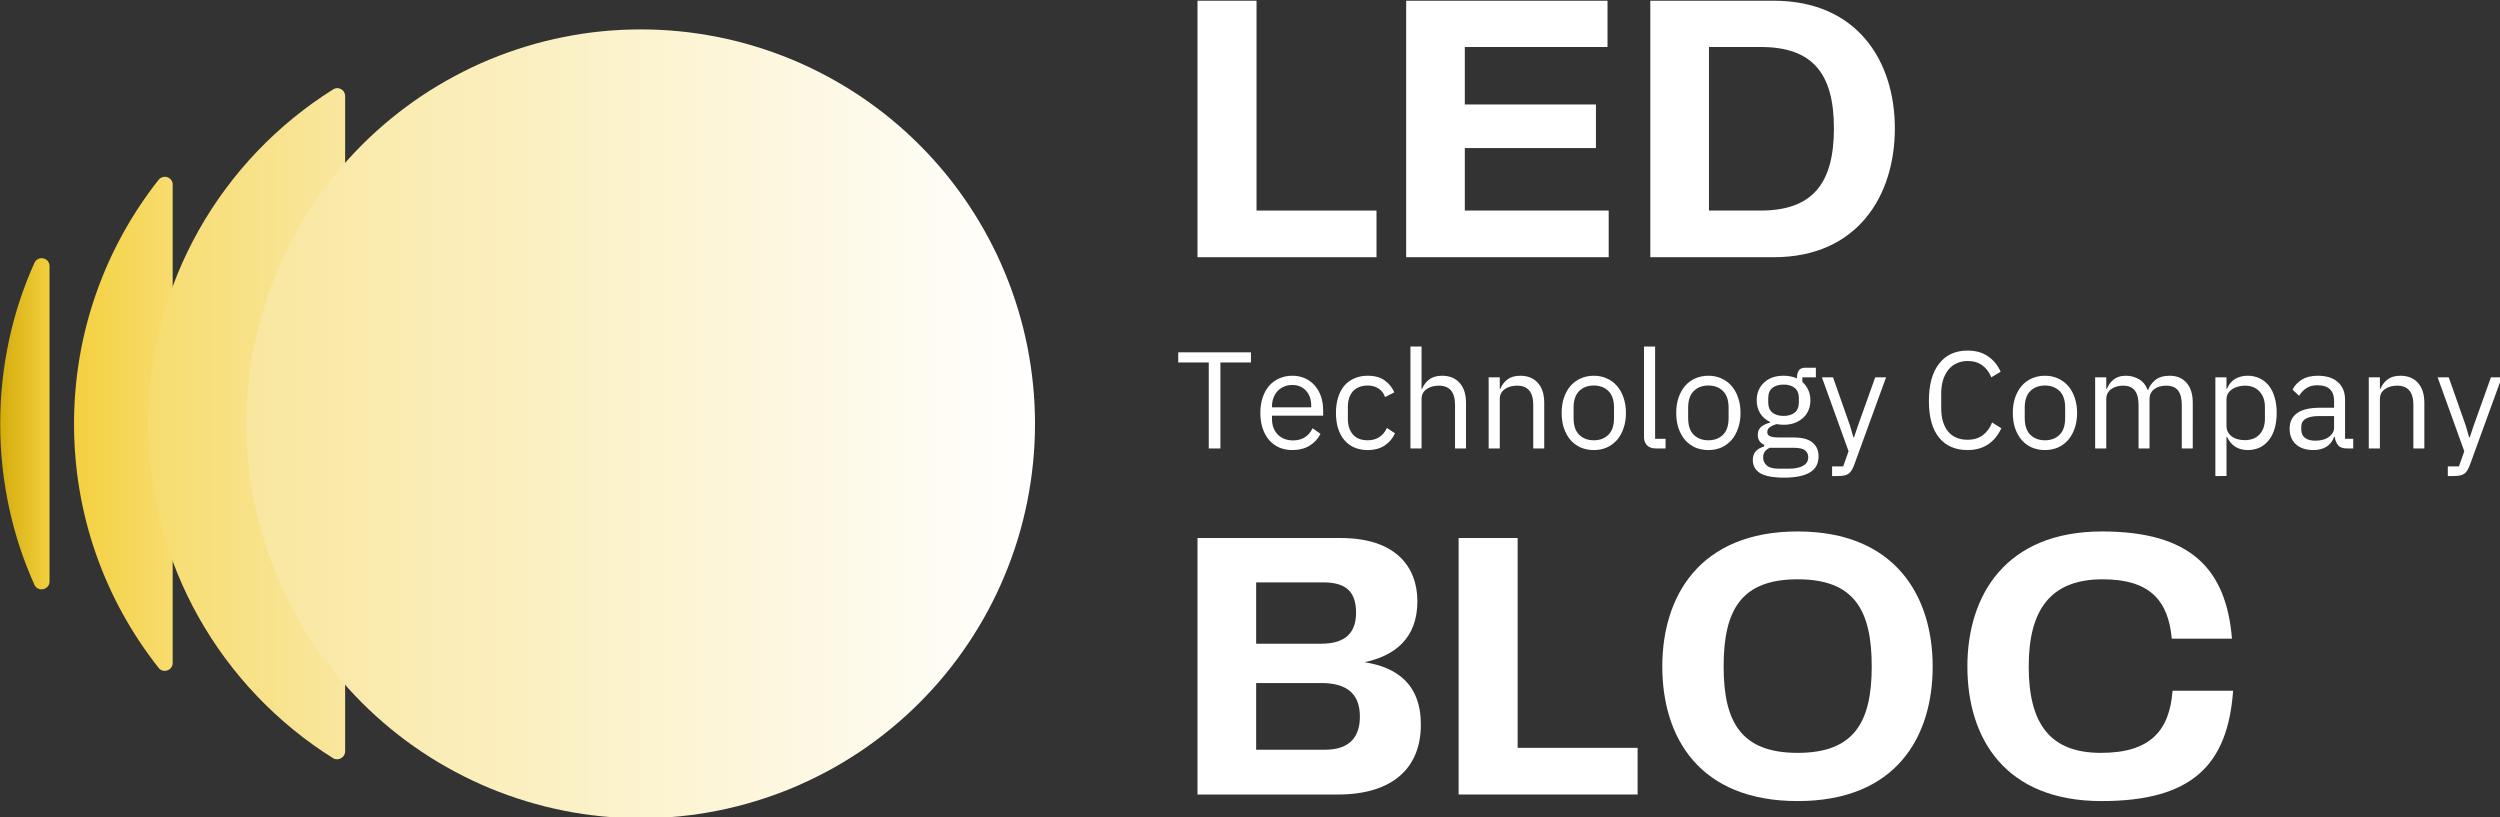 <?xml version="1.0" encoding="UTF-8" standalone="no"?>
<svg
   xmlns:dc="http://purl.org/dc/elements/1.1/"
   xmlns:cc="http://creativecommons.org/ns#"
   xmlns:rdf="http://www.w3.org/1999/02/22-rdf-syntax-ns#"
   xmlns:svg="http://www.w3.org/2000/svg"
   xmlns="http://www.w3.org/2000/svg"
   xmlns:xlink="http://www.w3.org/1999/xlink"
   xmlns:sodipodi="http://sodipodi.sourceforge.net/DTD/sodipodi-0.dtd"
   xmlns:inkscape="http://www.inkscape.org/namespaces/inkscape"
   sodipodi:docname="LB.svg"
   inkscape:version="1.0 (4035a4fb49, 2020-05-01)"
   id="svg8"
   version="1.1"
   viewBox="0 0 102.979 33.654"
   height="33.654mm"
   width="102.979mm">
  <rect x="0" y="0" width="102.979" height="33.654" fill="#333333" stroke="none"/>
  <defs
     id="defs2">
    <g
       id="g73">
      <symbol
         overflow="visible"
         id="glyph1-0">
        <path
           style="stroke:none"
           d="m 0.516,0 v -12.547 h 6.562 V 0 Z m 0.969,-0.969 h 4.625 v -10.609 h -4.625 z m 0,0"
           id="path10" />
      </symbol>
      <symbol
         overflow="visible"
         id="glyph1-1">
        <path
           style="stroke:none"
           d="M 5.281,-10.031 V 0 H 3.922 v -10.031 h -3.562 v -1.188 H 8.844 v 1.188 z m 0,0"
           id="path13" />
      </symbol>
      <symbol
         overflow="visible"
         id="glyph1-2">
        <path
           style="stroke:none"
           d="m 4.484,0.188 c -0.562,0 -1.074,-0.102 -1.531,-0.297 -0.461,-0.207 -0.855,-0.5 -1.188,-0.875 -0.324,-0.383 -0.574,-0.844 -0.75,-1.375 C 0.836,-2.891 0.75,-3.484 0.75,-4.141 c 0,-0.656 0.086,-1.25 0.266,-1.781 0.176,-0.539 0.426,-1 0.75,-1.375 0.332,-0.383 0.727,-0.676 1.188,-0.875 0.457,-0.207 0.969,-0.312 1.531,-0.312 0.562,0 1.062,0.105 1.5,0.312 0.438,0.199 0.812,0.48 1.125,0.844 0.312,0.355 0.551,0.777 0.719,1.266 0.164,0.492 0.25,1.031 0.25,1.625 v 0.609 H 2.109 V -3.438 c 0,0.355 0.051,0.684 0.156,0.984 C 2.379,-2.148 2.539,-1.883 2.75,-1.656 2.969,-1.426 3.227,-1.25 3.531,-1.125 3.832,-1 4.176,-0.938 4.562,-0.938 c 0.531,0 0.988,-0.117 1.375,-0.359 0.395,-0.25 0.695,-0.602 0.906,-1.062 l 0.922,0.656 C 7.492,-1.141 7.07,-0.68 6.5,-0.328 5.938,0.016 5.266,0.188 4.484,0.188 Z m 0,-7.594 c -0.355,0 -0.68,0.062 -0.969,0.188 -0.281,0.117 -0.531,0.289 -0.75,0.516 -0.211,0.23 -0.371,0.496 -0.484,0.797 -0.117,0.305 -0.172,0.637 -0.172,1 v 0.109 H 6.688 V -4.969 c 0,-0.738 -0.203,-1.328 -0.609,-1.766 C 5.68,-7.18 5.148,-7.406 4.484,-7.406 Z m 0,0"
           id="path16" />
      </symbol>
      <symbol
         overflow="visible"
         id="glyph1-3">
        <path
           style="stroke:none"
           d="m 4.453,0.188 c -0.586,0 -1.105,-0.102 -1.562,-0.297 -0.461,-0.207 -0.852,-0.5 -1.172,-0.875 C 1.406,-1.359 1.164,-1.812 1,-2.344 0.832,-2.883 0.75,-3.484 0.75,-4.141 0.75,-4.805 0.832,-5.406 1,-5.938 c 0.164,-0.539 0.406,-1 0.719,-1.375 0.32,-0.375 0.711,-0.66 1.172,-0.859 0.457,-0.207 0.977,-0.312 1.562,-0.312 0.82,0 1.484,0.184 1.984,0.547 0.5,0.355 0.875,0.82 1.125,1.391 L 6.484,-6 c -0.156,-0.426 -0.406,-0.754 -0.75,-0.984 -0.344,-0.238 -0.773,-0.359 -1.281,-0.359 -0.387,0 -0.727,0.062 -1.016,0.188 -0.293,0.117 -0.539,0.289 -0.734,0.516 -0.188,0.219 -0.328,0.48 -0.422,0.781 -0.094,0.305 -0.141,0.637 -0.141,1 V -3.438 c 0,0.73 0.191,1.328 0.578,1.797 0.395,0.461 0.973,0.688 1.734,0.688 1.039,0 1.789,-0.477 2.25,-1.438 l 0.938,0.625 C 7.367,-1.172 6.969,-0.695 6.438,-0.344 5.906,0.008 5.242,0.188 4.453,0.188 Z m 0,0"
           id="path19" />
      </symbol>
      <symbol
         overflow="visible"
         id="glyph1-4">
        <path
           style="stroke:none"
           d="M 1.359,-11.891 H 2.656 v 4.938 h 0.062 c 0.195,-0.469 0.477,-0.836 0.844,-1.109 0.375,-0.281 0.875,-0.422 1.5,-0.422 0.852,0 1.531,0.277 2.031,0.828 0.5,0.555 0.75,1.328 0.75,2.328 V 0 H 6.562 v -5.094 c 0,-1.488 -0.633,-2.234 -1.891,-2.234 -0.25,0 -0.5,0.031 -0.75,0.094 -0.242,0.062 -0.461,0.164 -0.656,0.297 -0.188,0.125 -0.34,0.289 -0.453,0.484 C 2.707,-6.254 2.656,-6.02 2.656,-5.75 V 0 H 1.359 Z m 0,0"
           id="path22" />
      </symbol>
      <symbol
         overflow="visible"
         id="glyph1-5">
        <path
           style="stroke:none"
           d="M 1.359,0 V -8.297 H 2.656 v 1.344 h 0.062 c 0.195,-0.469 0.477,-0.836 0.844,-1.109 0.375,-0.281 0.875,-0.422 1.5,-0.422 0.852,0 1.531,0.277 2.031,0.828 0.5,0.555 0.75,1.328 0.75,2.328 V 0 H 6.562 v -5.094 c 0,-1.488 -0.633,-2.234 -1.891,-2.234 -0.25,0 -0.5,0.031 -0.75,0.094 -0.242,0.062 -0.461,0.164 -0.656,0.297 -0.188,0.125 -0.34,0.289 -0.453,0.484 C 2.707,-6.254 2.656,-6.02 2.656,-5.75 V 0 Z m 0,0"
           id="path25" />
      </symbol>
      <symbol
         overflow="visible"
         id="glyph1-6">
        <path
           style="stroke:none"
           d="m 4.5,0.188 c -0.555,0 -1.062,-0.102 -1.531,-0.297 -0.461,-0.207 -0.855,-0.5 -1.188,-0.875 -0.324,-0.383 -0.578,-0.844 -0.766,-1.375 C 0.836,-2.891 0.75,-3.484 0.75,-4.141 c 0,-0.656 0.086,-1.25 0.266,-1.781 0.188,-0.539 0.441,-1 0.766,-1.375 0.332,-0.383 0.727,-0.676 1.188,-0.875 0.469,-0.207 0.977,-0.312 1.531,-0.312 0.562,0 1.066,0.105 1.516,0.312 0.457,0.199 0.852,0.492 1.188,0.875 0.332,0.375 0.586,0.836 0.766,1.375 0.188,0.531 0.281,1.125 0.281,1.781 0,0.656 -0.094,1.25 -0.281,1.781 -0.18,0.531 -0.434,0.992 -0.766,1.375 -0.336,0.375 -0.73,0.668 -1.188,0.875 C 5.566,0.086 5.062,0.188 4.5,0.188 Z m 0,-1.141 c 0.695,0 1.266,-0.211 1.703,-0.641 0.438,-0.426 0.656,-1.078 0.656,-1.953 V -4.75 c 0,-0.875 -0.219,-1.523 -0.656,-1.953 C 5.766,-7.129 5.195,-7.344 4.5,-7.344 c -0.699,0 -1.266,0.215 -1.703,0.641 C 2.359,-6.273 2.141,-5.625 2.141,-4.75 v 1.203 c 0,0.875 0.219,1.527 0.656,1.953 0.438,0.43 1.004,0.641 1.703,0.641 z m 0,0"
           id="path28" />
      </symbol>
      <symbol
         overflow="visible"
         id="glyph1-7">
        <path
           style="stroke:none"
           d="M 2.734,0 C 2.285,0 1.941,-0.125 1.703,-0.375 1.473,-0.625 1.359,-0.941 1.359,-1.328 v -10.562 H 2.656 V -1.125 H 3.875 V 0 Z m 0,0"
           id="path31" />
      </symbol>
      <symbol
         overflow="visible"
         id="glyph1-8">
        <path
           style="stroke:none"
           d="m 8.359,0.922 c 0,0.852 -0.34,1.477 -1.016,1.875 -0.668,0.406 -1.668,0.609 -3,0.609 C 3.039,3.406 2.102,3.227 1.531,2.875 0.969,2.52 0.688,2.016 0.688,1.359 0.688,0.91 0.805,0.562 1.047,0.312 c 0.238,-0.25 0.562,-0.43 0.969,-0.547 v -0.188 c -0.5,-0.227 -0.75,-0.613 -0.75,-1.156 0,-0.414 0.133,-0.734 0.406,-0.953 C 1.941,-2.75 2.285,-2.91 2.703,-3.016 V -3.094 c -0.492,-0.227 -0.875,-0.562 -1.156,-1 -0.273,-0.445 -0.406,-0.957 -0.406,-1.531 0,-0.414 0.07,-0.801 0.219,-1.156 C 1.516,-7.133 1.727,-7.438 2,-7.688 c 0.27,-0.258 0.594,-0.457 0.969,-0.594 0.383,-0.133 0.816,-0.203 1.297,-0.203 0.582,0 1.109,0.105 1.578,0.312 V -8.312 c 0,-0.32 0.07,-0.586 0.219,-0.797 0.145,-0.207 0.391,-0.312 0.734,-0.312 h 1.25 v 1.125 H 6.469 v 0.531 c 0.289,0.262 0.52,0.574 0.688,0.938 0.164,0.355 0.25,0.758 0.25,1.203 0,0.418 -0.074,0.805 -0.219,1.156 -0.148,0.355 -0.359,0.656 -0.641,0.906 -0.273,0.25 -0.602,0.449 -0.984,0.594 -0.387,0.137 -0.812,0.203 -1.281,0.203 -0.273,0 -0.543,-0.023 -0.812,-0.078 -0.273,0.074 -0.523,0.184 -0.75,0.328 C 2.488,-2.367 2.375,-2.164 2.375,-1.906 c 0,0.242 0.117,0.406 0.359,0.5 0.238,0.086 0.547,0.125 0.922,0.125 h 1.766 c 1.031,0 1.773,0.199 2.234,0.594 0.469,0.387 0.703,0.922 0.703,1.609 z M 7.156,1.016 c 0,-0.336 -0.125,-0.602 -0.375,-0.797 C 6.531,0.02 6.082,-0.078 5.438,-0.078 H 2.672 c -0.523,0.227 -0.781,0.602 -0.781,1.125 0,0.363 0.133,0.672 0.406,0.922 0.281,0.258 0.75,0.391 1.406,0.391 h 1.188 c 0.719,0 1.273,-0.117 1.672,-0.344 0.395,-0.219 0.594,-0.555 0.594,-1 z m -2.875,-4.812 c 0.539,0 0.973,-0.129 1.297,-0.391 C 5.898,-4.445 6.062,-4.852 6.062,-5.406 V -5.859 C 6.062,-6.398 5.898,-6.801 5.578,-7.062 5.254,-7.32 4.82,-7.453 4.281,-7.453 c -0.555,0 -0.992,0.133 -1.312,0.391 -0.324,0.262 -0.484,0.664 -0.484,1.203 v 0.453 c 0,0.555 0.16,0.961 0.484,1.219 0.32,0.262 0.758,0.391 1.312,0.391 z m 0,0"
           id="path34" />
      </symbol>
      <symbol
         overflow="visible"
         id="glyph1-9">
        <path
           style="stroke:none"
           d="M 6.484,-8.297 H 7.75 L 4.031,1.922 c -0.094,0.25 -0.195,0.457 -0.297,0.625 C 3.641,2.711 3.523,2.844 3.391,2.938 3.254,3.039 3.082,3.113 2.875,3.156 2.664,3.195 2.41,3.219 2.109,3.219 h -0.656 v -1.125 H 2.75 l 0.625,-1.766 -3.109,-8.625 H 1.562 L 3.547,-2.656 3.938,-1.297 H 4.016 L 4.469,-2.656 Z m 0,0"
           id="path37" />
      </symbol>
      <symbol
         overflow="visible"
         id="glyph1-10">
        <path
           style="stroke:none"
           d=""
           id="path40" />
      </symbol>
      <symbol
         overflow="visible"
         id="glyph1-11">
        <path
           style="stroke:none"
           d="m 5.453,0.188 c -1.43,0 -2.539,-0.484 -3.328,-1.453 -0.793,-0.969 -1.188,-2.395 -1.188,-4.281 0,-1.883 0.395,-3.332 1.188,-4.344 0.789,-1.02 1.898,-1.531 3.328,-1.531 0.938,0 1.723,0.219 2.359,0.656 0.645,0.43 1.145,1.031 1.5,1.812 l -1.094,0.656 C 7.988,-8.879 7.645,-9.344 7.188,-9.688 c -0.461,-0.344 -1.039,-0.516 -1.734,-0.516 -0.48,0 -0.914,0.094 -1.297,0.281 C 3.77,-9.742 3.445,-9.488 3.188,-9.156 2.926,-8.82 2.723,-8.422 2.578,-7.953 2.441,-7.484 2.375,-6.961 2.375,-6.391 v 1.688 c 0,1.156 0.266,2.062 0.797,2.719 0.539,0.648 1.301,0.969 2.281,0.969 0.719,0 1.316,-0.18 1.797,-0.547 0.477,-0.375 0.832,-0.863 1.062,-1.469 l 1.078,0.672 c -0.355,0.793 -0.867,1.418 -1.531,1.875 C 7.191,-0.035 6.391,0.188 5.453,0.188 Z m 0,0"
           id="path43" />
      </symbol>
      <symbol
         overflow="visible"
         id="glyph1-12">
        <path
           style="stroke:none"
           d="M 1.359,0 V -8.297 H 2.656 v 1.344 h 0.062 c 0.094,-0.207 0.203,-0.406 0.328,-0.594 0.125,-0.188 0.273,-0.348 0.453,-0.484 0.176,-0.145 0.379,-0.254 0.609,-0.328 0.238,-0.082 0.52,-0.125 0.844,-0.125 0.539,0 1.039,0.133 1.5,0.391 0.469,0.262 0.816,0.695 1.047,1.297 h 0.031 c 0.145,-0.445 0.422,-0.836 0.828,-1.172 0.414,-0.344 0.977,-0.516 1.688,-0.516 0.844,0 1.504,0.277 1.984,0.828 0.477,0.555 0.719,1.328 0.719,2.328 V 0 h -1.281 v -5.094 c 0,-0.738 -0.148,-1.297 -0.438,-1.672 -0.293,-0.375 -0.758,-0.562 -1.391,-0.562 -0.25,0 -0.496,0.031 -0.734,0.094 -0.23,0.062 -0.438,0.164 -0.625,0.297 -0.18,0.125 -0.32,0.289 -0.422,0.484 C 7.754,-6.254 7.703,-6.02 7.703,-5.75 V 0 h -1.281 v -5.094 c 0,-0.738 -0.148,-1.297 -0.438,-1.672 -0.293,-0.375 -0.746,-0.562 -1.359,-0.562 -0.25,0 -0.496,0.031 -0.734,0.094 C 3.648,-7.172 3.438,-7.07 3.25,-6.938 3.07,-6.812 2.926,-6.648 2.812,-6.453 2.707,-6.254 2.656,-6.02 2.656,-5.75 V 0 Z m 0,0"
           id="path46" />
      </symbol>
      <symbol
         overflow="visible"
         id="glyph1-13">
        <path
           style="stroke:none"
           d="M 1.359,-8.297 H 2.656 v 1.344 h 0.062 c 0.207,-0.52 0.52,-0.906 0.938,-1.156 0.414,-0.25 0.91,-0.375 1.484,-0.375 0.52,0 0.988,0.105 1.406,0.312 0.414,0.199 0.77,0.484 1.062,0.859 0.301,0.375 0.523,0.836 0.672,1.375 0.156,0.531 0.234,1.133 0.234,1.797 0,0.656 -0.078,1.258 -0.234,1.797 -0.148,0.531 -0.371,0.984 -0.672,1.359 -0.293,0.375 -0.648,0.668 -1.062,0.875 C 6.129,0.086 5.66,0.188 5.141,0.188 c -1.125,0 -1.934,-0.508 -2.422,-1.531 h -0.062 v 4.562 H 1.359 Z m 3.438,7.328 c 0.727,0 1.301,-0.223 1.719,-0.672 0.414,-0.457 0.625,-1.055 0.625,-1.797 v -1.422 c 0,-0.738 -0.211,-1.332 -0.625,-1.781 -0.418,-0.457 -0.992,-0.688 -1.719,-0.688 -0.293,0 -0.574,0.043 -0.844,0.125 -0.262,0.074 -0.492,0.184 -0.688,0.328 -0.188,0.137 -0.34,0.305 -0.453,0.5 -0.105,0.199 -0.156,0.414 -0.156,0.641 v 3.078 c 0,0.273 0.051,0.512 0.156,0.719 0.113,0.211 0.266,0.387 0.453,0.531 0.195,0.148 0.426,0.258 0.688,0.328 0.27,0.074 0.551,0.109 0.844,0.109 z m 0,0"
           id="path49" />
      </symbol>
      <symbol
         overflow="visible"
         id="glyph1-14">
        <path
           style="stroke:none"
           d="M 7.391,0 C 6.91,0 6.566,-0.125 6.359,-0.375 6.148,-0.633 6.02,-0.957 5.969,-1.344 H 5.891 c -0.188,0.512 -0.492,0.898 -0.906,1.156 -0.418,0.25 -0.918,0.375 -1.5,0.375 -0.875,0 -1.559,-0.223 -2.047,-0.672 C 0.945,-0.93 0.703,-1.539 0.703,-2.312 c 0,-0.781 0.285,-1.379 0.859,-1.797 C 2.133,-4.535 3.031,-4.75 4.25,-4.75 h 1.641 v -0.812 c 0,-0.594 -0.164,-1.039 -0.484,-1.344 C 5.082,-7.219 4.586,-7.375 3.922,-7.375 3.422,-7.375 3,-7.258 2.656,-7.031 2.32,-6.812 2.039,-6.516 1.812,-6.141 l -0.766,-0.719 c 0.219,-0.457 0.57,-0.844 1.062,-1.156 0.5,-0.312 1.125,-0.469 1.875,-0.469 1.008,0 1.789,0.246 2.344,0.734 0.562,0.492 0.844,1.18 0.844,2.062 V -1.125 H 8.125 V 0 Z m -3.688,-0.906 c 0.32,0 0.613,-0.035 0.875,-0.109 0.27,-0.07 0.5,-0.176 0.688,-0.312 C 5.461,-1.473 5.613,-1.633 5.719,-1.812 5.832,-2 5.891,-2.195 5.891,-2.406 v -1.375 H 4.188 c -0.742,0 -1.281,0.109 -1.625,0.328 -0.336,0.211 -0.5,0.516 -0.5,0.922 v 0.344 c 0,0.406 0.145,0.727 0.438,0.953 0.289,0.219 0.691,0.328 1.203,0.328 z m 0,0"
           id="path52" />
      </symbol>
      <symbol
         overflow="visible"
         id="glyph0-0">
        <path
           style="stroke:none"
           d="M 9.496,-5.445 V -29.93 H 2.609 V 0 h 20.887 v -5.445 z m 0,0"
           id="path55" />
      </symbol>
      <symbol
         overflow="visible"
         id="glyph0-1">
        <path
           style="stroke:none"
           d="m 9.453,-5.445 v -7.293 h 15.301 v -5.086 H 9.453 v -6.707 h 16.652 v -5.398 H 2.609 V 0 h 23.633 v -5.445 z m 0,0"
           id="path58" />
      </symbol>
      <symbol
         overflow="visible"
         id="glyph0-2">
        <path
           style="stroke:none"
           d="M 17.012,-29.93 H 2.609 V 0 h 14.402 c 9.723,0 14.133,-7.113 14.133,-15.031 0,-7.879 -4.41,-14.898 -14.133,-14.898 z M 15.484,-5.445 H 9.453 V -24.531 h 6.031 c 6.074,0 8.551,3.105 8.551,9.5 0,6.344 -2.43,9.586 -8.551,9.586 z m 0,0"
           id="path61" />
      </symbol>
      <symbol
         overflow="visible"
         id="glyph0-3">
        <path
           style="stroke:none"
           d="m 22.098,-15.438 c 3.422,-0.723 6.168,-2.699 6.168,-7.113 0,-4.051 -2.566,-7.379 -8.957,-7.379 H 2.609 V 0 h 16.383 c 6.395,0 9.68,-3.105 9.68,-8.148 0,-4.77 -2.836,-6.703 -6.574,-7.289 z m -4.812,-9.316 c 2.832,0 3.824,1.258 3.824,3.555 0,2.16 -1.082,3.602 -4.051,3.602 H 9.453 v -7.156 z m 0.18,19.531 H 9.453 v -7.785 h 7.605 c 3.285,0 4.5,1.531 4.5,3.914 0,2.207 -1.035,3.871 -4.094,3.871 z m 0,0"
           id="path64" />
      </symbol>
      <symbol
         overflow="visible"
         id="glyph0-4">
        <path
           style="stroke:none"
           d="m 17.824,0.766 c 11.477,0 15.754,-7.473 15.754,-15.707 0,-8.102 -4.277,-15.754 -15.754,-15.754 -11.477,0 -15.797,7.605 -15.797,15.754 0,8.281 4.32,15.707 15.797,15.707 z M 9.184,-14.941 c 0,-6.617 2.07,-10.172 8.641,-10.172 6.57,0 8.641,3.555 8.641,10.172 0,6.523 -2.07,10.082 -8.641,10.082 -6.57,0 -8.641,-3.559 -8.641,-10.082 z m 0,0"
           id="path67" />
      </symbol>
      <symbol
         overflow="visible"
         id="glyph0-5">
        <path
           style="stroke:none"
           d="m 17.688,0.766 c 10.578,0 14.719,-4.23 15.348,-12.875 H 25.969 c -0.359,4.684 -2.609,7.25 -8.371,7.25 -5.984,0 -8.414,-3.469 -8.414,-10.082 0,-6.707 2.609,-10.172 8.641,-10.172 5.535,0 7.652,2.52 8.055,6.93 h 7.023 C 32.227,-26.375 28.039,-30.695 17.734,-30.695 c -11.254,0 -15.707,7.469 -15.707,15.754 0,8.414 4.41,15.707 15.66,15.707 z m 0,0"
           id="path70" />
      </symbol>
    </g>
    <clipPath
       id="clip1">
      <path
         d="M 37.5,164 H 44 v 40 h -6.5 z m 0,0"
         id="path75" />
    </clipPath>
    <clipPath
       id="clip2">
      <path
         d="m 43.254,165.418 c 0,-1.008 -1.367,-1.289 -1.77,-0.363 C 38.91,170.773 37.5,177.133 37.5,183.82 c 0,6.684 1.41,13.043 3.984,18.762 0.402,0.926 1.77,0.605 1.77,-0.363 z m 0,0"
         id="path78" />
    </clipPath>
    <linearGradient
       id="linear0"
       gradientUnits="userSpaceOnUse"
       x1="-3.8819899e-06"
       y1="114.286"
       x2="14.3"
       y2="114.286"
       gradientTransform="matrix(0.403,0,0,0.403,37.5,137.795)">
      <stop
         offset="0"
         style="stop-color:rgb(83.099%,67.499%,5.099%);stop-opacity:1;"
         id="stop81" />
      <stop
         offset="0.016"
         style="stop-color:rgb(83.197%,67.609%,5.252%);stop-opacity:1;"
         id="stop83" />
      <stop
         offset="0.031"
         style="stop-color:rgb(83.394%,67.83%,5.559%);stop-opacity:1;"
         id="stop85" />
      <stop
         offset="0.047"
         style="stop-color:rgb(83.592%,68.051%,5.865%);stop-opacity:1;"
         id="stop87" />
      <stop
         offset="0.062"
         style="stop-color:rgb(83.789%,68.271%,6.172%);stop-opacity:1;"
         id="stop89" />
      <stop
         offset="0.078"
         style="stop-color:rgb(83.986%,68.492%,6.479%);stop-opacity:1;"
         id="stop91" />
      <stop
         offset="0.094"
         style="stop-color:rgb(84.184%,68.713%,6.786%);stop-opacity:1;"
         id="stop93" />
      <stop
         offset="0.109"
         style="stop-color:rgb(84.381%,68.933%,7.094%);stop-opacity:1;"
         id="stop95" />
      <stop
         offset="0.125"
         style="stop-color:rgb(84.578%,69.154%,7.401%);stop-opacity:1;"
         id="stop97" />
      <stop
         offset="0.141"
         style="stop-color:rgb(84.775%,69.376%,7.707%);stop-opacity:1;"
         id="stop99" />
      <stop
         offset="0.156"
         style="stop-color:rgb(84.973%,69.595%,8.014%);stop-opacity:1;"
         id="stop101" />
      <stop
         offset="0.172"
         style="stop-color:rgb(85.17%,69.817%,8.321%);stop-opacity:1;"
         id="stop103" />
      <stop
         offset="0.188"
         style="stop-color:rgb(85.367%,70.038%,8.627%);stop-opacity:1;"
         id="stop105" />
      <stop
         offset="0.203"
         style="stop-color:rgb(85.565%,70.258%,8.934%);stop-opacity:1;"
         id="stop107" />
      <stop
         offset="0.219"
         style="stop-color:rgb(85.762%,70.479%,9.241%);stop-opacity:1;"
         id="stop109" />
      <stop
         offset="0.234"
         style="stop-color:rgb(85.959%,70.7%,9.547%);stop-opacity:1;"
         id="stop111" />
      <stop
         offset="0.25"
         style="stop-color:rgb(86.156%,70.92%,9.854%);stop-opacity:1;"
         id="stop113" />
      <stop
         offset="0.266"
         style="stop-color:rgb(86.354%,71.141%,10.162%);stop-opacity:1;"
         id="stop115" />
      <stop
         offset="0.281"
         style="stop-color:rgb(86.551%,71.362%,10.469%);stop-opacity:1;"
         id="stop117" />
      <stop
         offset="0.297"
         style="stop-color:rgb(86.748%,71.582%,10.776%);stop-opacity:1;"
         id="stop119" />
      <stop
         offset="0.312"
         style="stop-color:rgb(86.946%,71.803%,11.082%);stop-opacity:1;"
         id="stop121" />
      <stop
         offset="0.328"
         style="stop-color:rgb(87.143%,72.025%,11.389%);stop-opacity:1;"
         id="stop123" />
      <stop
         offset="0.344"
         style="stop-color:rgb(87.34%,72.244%,11.696%);stop-opacity:1;"
         id="stop125" />
      <stop
         offset="0.359"
         style="stop-color:rgb(87.537%,72.466%,12.003%);stop-opacity:1;"
         id="stop127" />
      <stop
         offset="0.375"
         style="stop-color:rgb(87.735%,72.687%,12.309%);stop-opacity:1;"
         id="stop129" />
      <stop
         offset="0.391"
         style="stop-color:rgb(87.932%,72.906%,12.616%);stop-opacity:1;"
         id="stop131" />
      <stop
         offset="0.406"
         style="stop-color:rgb(88.129%,73.128%,12.923%);stop-opacity:1;"
         id="stop133" />
      <stop
         offset="0.422"
         style="stop-color:rgb(88.326%,73.349%,13.231%);stop-opacity:1;"
         id="stop135" />
      <stop
         offset="0.438"
         style="stop-color:rgb(88.524%,73.569%,13.538%);stop-opacity:1;"
         id="stop137" />
      <stop
         offset="0.453"
         style="stop-color:rgb(88.721%,73.79%,13.844%);stop-opacity:1;"
         id="stop139" />
      <stop
         offset="0.469"
         style="stop-color:rgb(88.918%,74.011%,14.151%);stop-opacity:1;"
         id="stop141" />
      <stop
         offset="0.484"
         style="stop-color:rgb(89.116%,74.231%,14.458%);stop-opacity:1;"
         id="stop143" />
      <stop
         offset="0.5"
         style="stop-color:rgb(89.313%,74.452%,14.764%);stop-opacity:1;"
         id="stop145" />
      <stop
         offset="0.516"
         style="stop-color:rgb(89.51%,74.673%,15.071%);stop-opacity:1;"
         id="stop147" />
      <stop
         offset="0.531"
         style="stop-color:rgb(89.706%,74.893%,15.378%);stop-opacity:1;"
         id="stop149" />
      <stop
         offset="0.547"
         style="stop-color:rgb(89.905%,75.114%,15.685%);stop-opacity:1;"
         id="stop151" />
      <stop
         offset="0.562"
         style="stop-color:rgb(90.102%,75.336%,15.991%);stop-opacity:1;"
         id="stop153" />
      <stop
         offset="0.578"
         style="stop-color:rgb(90.298%,75.555%,16.299%);stop-opacity:1;"
         id="stop155" />
      <stop
         offset="0.594"
         style="stop-color:rgb(90.497%,75.777%,16.606%);stop-opacity:1;"
         id="stop157" />
      <stop
         offset="0.609"
         style="stop-color:rgb(90.694%,75.998%,16.913%);stop-opacity:1;"
         id="stop159" />
      <stop
         offset="0.625"
         style="stop-color:rgb(90.891%,76.218%,17.22%);stop-opacity:1;"
         id="stop161" />
      <stop
         offset="0.641"
         style="stop-color:rgb(91.087%,76.439%,17.526%);stop-opacity:1;"
         id="stop163" />
      <stop
         offset="0.656"
         style="stop-color:rgb(91.286%,76.66%,17.833%);stop-opacity:1;"
         id="stop165" />
      <stop
         offset="0.672"
         style="stop-color:rgb(91.483%,76.88%,18.14%);stop-opacity:1;"
         id="stop167" />
      <stop
         offset="0.688"
         style="stop-color:rgb(91.679%,77.101%,18.446%);stop-opacity:1;"
         id="stop169" />
      <stop
         offset="0.703"
         style="stop-color:rgb(91.878%,77.322%,18.753%);stop-opacity:1;"
         id="stop171" />
      <stop
         offset="0.719"
         style="stop-color:rgb(92.075%,77.542%,19.061%);stop-opacity:1;"
         id="stop173" />
      <stop
         offset="0.734"
         style="stop-color:rgb(92.271%,77.763%,19.368%);stop-opacity:1;"
         id="stop175" />
      <stop
         offset="0.75"
         style="stop-color:rgb(92.468%,77.985%,19.675%);stop-opacity:1;"
         id="stop177" />
      <stop
         offset="0.766"
         style="stop-color:rgb(92.667%,78.204%,19.981%);stop-opacity:1;"
         id="stop179" />
      <stop
         offset="0.781"
         style="stop-color:rgb(92.863%,78.426%,20.288%);stop-opacity:1;"
         id="stop181" />
      <stop
         offset="0.797"
         style="stop-color:rgb(93.06%,78.647%,20.595%);stop-opacity:1;"
         id="stop183" />
      <stop
         offset="0.812"
         style="stop-color:rgb(93.257%,78.867%,20.901%);stop-opacity:1;"
         id="stop185" />
      <stop
         offset="0.828"
         style="stop-color:rgb(93.456%,79.088%,21.208%);stop-opacity:1;"
         id="stop187" />
      <stop
         offset="0.844"
         style="stop-color:rgb(93.652%,79.309%,21.515%);stop-opacity:1;"
         id="stop189" />
      <stop
         offset="0.859"
         style="stop-color:rgb(93.849%,79.529%,21.822%);stop-opacity:1;"
         id="stop191" />
      <stop
         offset="0.875"
         style="stop-color:rgb(94.048%,79.75%,22.13%);stop-opacity:1;"
         id="stop193" />
      <stop
         offset="0.891"
         style="stop-color:rgb(94.244%,79.971%,22.437%);stop-opacity:1;"
         id="stop195" />
      <stop
         offset="0.906"
         style="stop-color:rgb(94.441%,80.191%,22.743%);stop-opacity:1;"
         id="stop197" />
      <stop
         offset="0.922"
         style="stop-color:rgb(94.638%,80.412%,23.05%);stop-opacity:1;"
         id="stop199" />
      <stop
         offset="0.938"
         style="stop-color:rgb(94.836%,80.634%,23.357%);stop-opacity:1;"
         id="stop201" />
      <stop
         offset="0.953"
         style="stop-color:rgb(95.033%,80.855%,23.663%);stop-opacity:1;"
         id="stop203" />
      <stop
         offset="0.969"
         style="stop-color:rgb(95.23%,81.075%,23.97%);stop-opacity:1;"
         id="stop205" />
      <stop
         offset="0.984"
         style="stop-color:rgb(95.428%,81.296%,24.277%);stop-opacity:1;"
         id="stop207" />
      <stop
         offset="1"
         style="stop-color:rgb(95.613%,81.503%,24.565%);stop-opacity:1;"
         id="stop209" />
    </linearGradient>
    <clipPath
       id="clip3">
      <path
         d="m 46,154 h 12 v 59 H 46 Z m 0,0"
         id="path212" />
    </clipPath>
    <clipPath
       id="clip4">
      <path
         d="m 57.625,155.914 c 0,-0.887 -1.086,-1.246 -1.648,-0.562 -6.16,7.812 -9.863,17.715 -9.863,28.469 0,10.75 3.664,20.613 9.863,28.465 0.52,0.688 1.648,0.324 1.648,-0.562 z m 0,0"
         id="path215" />
    </clipPath>
    <linearGradient
       id="linear1"
       gradientUnits="userSpaceOnUse"
       x1="21.4"
       y1="114.286"
       x2="50"
       y2="114.286"
       gradientTransform="matrix(0.403,0,0,0.403,37.5,137.795)">
      <stop
         offset="0"
         style="stop-color:rgb(95.699%,81.599%,24.699%);stop-opacity:1;"
         id="stop218" />
      <stop
         offset="0.016"
         style="stop-color:rgb(95.708%,81.633%,24.837%);stop-opacity:1;"
         id="stop220" />
      <stop
         offset="0.031"
         style="stop-color:rgb(95.726%,81.705%,25.121%);stop-opacity:1;"
         id="stop222" />
      <stop
         offset="0.047"
         style="stop-color:rgb(95.744%,81.778%,25.415%);stop-opacity:1;"
         id="stop224" />
      <stop
         offset="0.062"
         style="stop-color:rgb(95.764%,81.851%,25.71%);stop-opacity:1;"
         id="stop226" />
      <stop
         offset="0.078"
         style="stop-color:rgb(95.782%,81.926%,26.004%);stop-opacity:1;"
         id="stop228" />
      <stop
         offset="0.094"
         style="stop-color:rgb(95.801%,81.999%,26.299%);stop-opacity:1;"
         id="stop230" />
      <stop
         offset="0.109"
         style="stop-color:rgb(95.821%,82.072%,26.593%);stop-opacity:1;"
         id="stop232" />
      <stop
         offset="0.125"
         style="stop-color:rgb(95.839%,82.146%,26.888%);stop-opacity:1;"
         id="stop234" />
      <stop
         offset="0.141"
         style="stop-color:rgb(95.857%,82.22%,27.182%);stop-opacity:1;"
         id="stop236" />
      <stop
         offset="0.156"
         style="stop-color:rgb(95.876%,82.294%,27.475%);stop-opacity:1;"
         id="stop238" />
      <stop
         offset="0.172"
         style="stop-color:rgb(95.895%,82.367%,27.769%);stop-opacity:1;"
         id="stop240" />
      <stop
         offset="0.188"
         style="stop-color:rgb(95.914%,82.44%,28.064%);stop-opacity:1;"
         id="stop242" />
      <stop
         offset="0.203"
         style="stop-color:rgb(95.932%,82.513%,28.358%);stop-opacity:1;"
         id="stop244" />
      <stop
         offset="0.219"
         style="stop-color:rgb(95.952%,82.588%,28.653%);stop-opacity:1;"
         id="stop246" />
      <stop
         offset="0.234"
         style="stop-color:rgb(95.97%,82.661%,28.947%);stop-opacity:1;"
         id="stop248" />
      <stop
         offset="0.25"
         style="stop-color:rgb(95.988%,82.735%,29.242%);stop-opacity:1;"
         id="stop250" />
      <stop
         offset="0.266"
         style="stop-color:rgb(96.008%,82.808%,29.536%);stop-opacity:1;"
         id="stop252" />
      <stop
         offset="0.281"
         style="stop-color:rgb(96.027%,82.883%,29.831%);stop-opacity:1;"
         id="stop254" />
      <stop
         offset="0.297"
         style="stop-color:rgb(96.045%,82.956%,30.125%);stop-opacity:1;"
         id="stop256" />
      <stop
         offset="0.312"
         style="stop-color:rgb(96.065%,83.029%,30.418%);stop-opacity:1;"
         id="stop258" />
      <stop
         offset="0.328"
         style="stop-color:rgb(96.083%,83.102%,30.713%);stop-opacity:1;"
         id="stop260" />
      <stop
         offset="0.344"
         style="stop-color:rgb(96.101%,83.176%,31.007%);stop-opacity:1;"
         id="stop262" />
      <stop
         offset="0.359"
         style="stop-color:rgb(96.121%,83.25%,31.302%);stop-opacity:1;"
         id="stop264" />
      <stop
         offset="0.375"
         style="stop-color:rgb(96.14%,83.324%,31.596%);stop-opacity:1;"
         id="stop266" />
      <stop
         offset="0.391"
         style="stop-color:rgb(96.158%,83.397%,31.891%);stop-opacity:1;"
         id="stop268" />
      <stop
         offset="0.406"
         style="stop-color:rgb(96.176%,83.47%,32.185%);stop-opacity:1;"
         id="stop270" />
      <stop
         offset="0.422"
         style="stop-color:rgb(96.196%,83.545%,32.48%);stop-opacity:1;"
         id="stop272" />
      <stop
         offset="0.438"
         style="stop-color:rgb(96.214%,83.618%,32.774%);stop-opacity:1;"
         id="stop274" />
      <stop
         offset="0.453"
         style="stop-color:rgb(96.233%,83.691%,33.069%);stop-opacity:1;"
         id="stop276" />
      <stop
         offset="0.469"
         style="stop-color:rgb(96.252%,83.765%,33.362%);stop-opacity:1;"
         id="stop278" />
      <stop
         offset="0.484"
         style="stop-color:rgb(96.271%,83.838%,33.656%);stop-opacity:1;"
         id="stop280" />
      <stop
         offset="0.5"
         style="stop-color:rgb(96.289%,83.913%,33.951%);stop-opacity:1;"
         id="stop282" />
      <stop
         offset="0.516"
         style="stop-color:rgb(96.309%,83.986%,34.245%);stop-opacity:1;"
         id="stop284" />
      <stop
         offset="0.531"
         style="stop-color:rgb(96.327%,84.059%,34.54%);stop-opacity:1;"
         id="stop286" />
      <stop
         offset="0.547"
         style="stop-color:rgb(96.346%,84.132%,34.834%);stop-opacity:1;"
         id="stop288" />
      <stop
         offset="0.562"
         style="stop-color:rgb(96.365%,84.207%,35.129%);stop-opacity:1;"
         id="stop290" />
      <stop
         offset="0.578"
         style="stop-color:rgb(96.384%,84.28%,35.423%);stop-opacity:1;"
         id="stop292" />
      <stop
         offset="0.594"
         style="stop-color:rgb(96.402%,84.354%,35.718%);stop-opacity:1;"
         id="stop294" />
      <stop
         offset="0.609"
         style="stop-color:rgb(96.422%,84.427%,36.012%);stop-opacity:1;"
         id="stop296" />
      <stop
         offset="0.625"
         style="stop-color:rgb(96.44%,84.502%,36.305%);stop-opacity:1;"
         id="stop298" />
      <stop
         offset="0.641"
         style="stop-color:rgb(96.458%,84.575%,36.6%);stop-opacity:1;"
         id="stop300" />
      <stop
         offset="0.656"
         style="stop-color:rgb(96.477%,84.648%,36.894%);stop-opacity:1;"
         id="stop302" />
      <stop
         offset="0.672"
         style="stop-color:rgb(96.497%,84.721%,37.189%);stop-opacity:1;"
         id="stop304" />
      <stop
         offset="0.688"
         style="stop-color:rgb(96.515%,84.795%,37.483%);stop-opacity:1;"
         id="stop306" />
      <stop
         offset="0.703"
         style="stop-color:rgb(96.533%,84.869%,37.778%);stop-opacity:1;"
         id="stop308" />
      <stop
         offset="0.719"
         style="stop-color:rgb(96.553%,84.943%,38.072%);stop-opacity:1;"
         id="stop310" />
      <stop
         offset="0.734"
         style="stop-color:rgb(96.571%,85.016%,38.367%);stop-opacity:1;"
         id="stop312" />
      <stop
         offset="0.75"
         style="stop-color:rgb(96.59%,85.089%,38.661%);stop-opacity:1;"
         id="stop314" />
      <stop
         offset="0.766"
         style="stop-color:rgb(96.609%,85.164%,38.956%);stop-opacity:1;"
         id="stop316" />
      <stop
         offset="0.781"
         style="stop-color:rgb(96.628%,85.237%,39.249%);stop-opacity:1;"
         id="stop318" />
      <stop
         offset="0.797"
         style="stop-color:rgb(96.646%,85.31%,39.543%);stop-opacity:1;"
         id="stop320" />
      <stop
         offset="0.812"
         style="stop-color:rgb(96.666%,85.384%,39.838%);stop-opacity:1;"
         id="stop322" />
      <stop
         offset="0.828"
         style="stop-color:rgb(96.684%,85.457%,40.132%);stop-opacity:1;"
         id="stop324" />
      <stop
         offset="0.844"
         style="stop-color:rgb(96.703%,85.532%,40.427%);stop-opacity:1;"
         id="stop326" />
      <stop
         offset="0.859"
         style="stop-color:rgb(96.722%,85.605%,40.721%);stop-opacity:1;"
         id="stop328" />
      <stop
         offset="0.875"
         style="stop-color:rgb(96.741%,85.678%,41.016%);stop-opacity:1;"
         id="stop330" />
      <stop
         offset="0.891"
         style="stop-color:rgb(96.759%,85.751%,41.31%);stop-opacity:1;"
         id="stop332" />
      <stop
         offset="0.906"
         style="stop-color:rgb(96.777%,85.826%,41.605%);stop-opacity:1;"
         id="stop334" />
      <stop
         offset="0.922"
         style="stop-color:rgb(96.797%,85.899%,41.899%);stop-opacity:1;"
         id="stop336" />
      <stop
         offset="0.938"
         style="stop-color:rgb(96.815%,85.973%,42.192%);stop-opacity:1;"
         id="stop338" />
      <stop
         offset="0.953"
         style="stop-color:rgb(96.834%,86.046%,42.487%);stop-opacity:1;"
         id="stop340" />
      <stop
         offset="0.969"
         style="stop-color:rgb(96.854%,86.119%,42.781%);stop-opacity:1;"
         id="stop342" />
      <stop
         offset="0.984"
         style="stop-color:rgb(96.872%,86.194%,43.076%);stop-opacity:1;"
         id="stop344" />
      <stop
         offset="1"
         style="stop-color:rgb(96.89%,86.264%,43.361%);stop-opacity:1;"
         id="stop346" />
    </linearGradient>
    <clipPath
       id="clip5">
      <path
         d="m 54,144 h 24 v 79 H 54 Z m 0,0"
         id="path349" />
    </clipPath>
    <clipPath
       id="clip6">
      <path
         d="m 77.75,222.031 v -76.465 c 0,-0.727 -0.805,-1.168 -1.41,-0.766 -12.961,8.133 -21.574,22.551 -21.574,39.02 0,16.469 8.613,30.883 21.574,39.016 0.605,0.363 1.41,-0.082 1.41,-0.805 z m 0,0"
         id="path352" />
    </clipPath>
    <linearGradient
       id="linear2"
       gradientUnits="userSpaceOnUse"
       x1="42.9"
       y1="114.286"
       x2="100"
       y2="114.286"
       gradientTransform="matrix(0.403,0,0,0.403,37.5,137.795)">
      <stop
         offset="0"
         style="stop-color:rgb(96.899%,86.302%,43.513%);stop-opacity:1;"
         id="stop355" />
      <stop
         offset="0.016"
         style="stop-color:rgb(96.904%,86.336%,43.66%);stop-opacity:1;"
         id="stop357" />
      <stop
         offset="0.031"
         style="stop-color:rgb(96.916%,86.403%,43.956%);stop-opacity:1;"
         id="stop359" />
      <stop
         offset="0.047"
         style="stop-color:rgb(96.927%,86.47%,44.25%);stop-opacity:1;"
         id="stop361" />
      <stop
         offset="0.062"
         style="stop-color:rgb(96.938%,86.537%,44.547%);stop-opacity:1;"
         id="stop363" />
      <stop
         offset="0.078"
         style="stop-color:rgb(96.948%,86.604%,44.841%);stop-opacity:1;"
         id="stop365" />
      <stop
         offset="0.094"
         style="stop-color:rgb(96.959%,86.671%,45.135%);stop-opacity:1;"
         id="stop367" />
      <stop
         offset="0.109"
         style="stop-color:rgb(96.97%,86.739%,45.432%);stop-opacity:1;"
         id="stop369" />
      <stop
         offset="0.125"
         style="stop-color:rgb(96.982%,86.806%,45.726%);stop-opacity:1;"
         id="stop371" />
      <stop
         offset="0.141"
         style="stop-color:rgb(96.992%,86.873%,46.021%);stop-opacity:1;"
         id="stop373" />
      <stop
         offset="0.156"
         style="stop-color:rgb(97.003%,86.94%,46.317%);stop-opacity:1;"
         id="stop375" />
      <stop
         offset="0.172"
         style="stop-color:rgb(97.014%,87.007%,46.611%);stop-opacity:1;"
         id="stop377" />
      <stop
         offset="0.188"
         style="stop-color:rgb(97.025%,87.074%,46.907%);stop-opacity:1;"
         id="stop379" />
      <stop
         offset="0.203"
         style="stop-color:rgb(97.035%,87.141%,47.202%);stop-opacity:1;"
         id="stop381" />
      <stop
         offset="0.219"
         style="stop-color:rgb(97.047%,87.209%,47.496%);stop-opacity:1;"
         id="stop383" />
      <stop
         offset="0.234"
         style="stop-color:rgb(97.058%,87.276%,47.792%);stop-opacity:1;"
         id="stop385" />
      <stop
         offset="0.25"
         style="stop-color:rgb(97.069%,87.343%,48.087%);stop-opacity:1;"
         id="stop387" />
      <stop
         offset="0.266"
         style="stop-color:rgb(97.079%,87.41%,48.383%);stop-opacity:1;"
         id="stop389" />
      <stop
         offset="0.281"
         style="stop-color:rgb(97.09%,87.477%,48.677%);stop-opacity:1;"
         id="stop391" />
      <stop
         offset="0.297"
         style="stop-color:rgb(97.101%,87.544%,48.972%);stop-opacity:1;"
         id="stop393" />
      <stop
         offset="0.312"
         style="stop-color:rgb(97.112%,87.611%,49.268%);stop-opacity:1;"
         id="stop395" />
      <stop
         offset="0.328"
         style="stop-color:rgb(97.124%,87.679%,49.562%);stop-opacity:1;"
         id="stop397" />
      <stop
         offset="0.344"
         style="stop-color:rgb(97.134%,87.746%,49.858%);stop-opacity:1;"
         id="stop399" />
      <stop
         offset="0.359"
         style="stop-color:rgb(97.145%,87.813%,50.153%);stop-opacity:1;"
         id="stop401" />
      <stop
         offset="0.375"
         style="stop-color:rgb(97.156%,87.88%,50.447%);stop-opacity:1;"
         id="stop403" />
      <stop
         offset="0.391"
         style="stop-color:rgb(97.166%,87.947%,50.743%);stop-opacity:1;"
         id="stop405" />
      <stop
         offset="0.406"
         style="stop-color:rgb(97.177%,88.014%,51.038%);stop-opacity:1;"
         id="stop407" />
      <stop
         offset="0.422"
         style="stop-color:rgb(97.189%,88.081%,51.334%);stop-opacity:1;"
         id="stop409" />
      <stop
         offset="0.438"
         style="stop-color:rgb(97.2%,88.148%,51.628%);stop-opacity:1;"
         id="stop411" />
      <stop
         offset="0.453"
         style="stop-color:rgb(97.211%,88.216%,51.923%);stop-opacity:1;"
         id="stop413" />
      <stop
         offset="0.469"
         style="stop-color:rgb(97.221%,88.283%,52.219%);stop-opacity:1;"
         id="stop415" />
      <stop
         offset="0.484"
         style="stop-color:rgb(97.232%,88.35%,52.513%);stop-opacity:1;"
         id="stop417" />
      <stop
         offset="0.5"
         style="stop-color:rgb(97.243%,88.417%,52.808%);stop-opacity:1;"
         id="stop419" />
      <stop
         offset="0.516"
         style="stop-color:rgb(97.255%,88.484%,53.104%);stop-opacity:1;"
         id="stop421" />
      <stop
         offset="0.531"
         style="stop-color:rgb(97.266%,88.551%,53.398%);stop-opacity:1;"
         id="stop423" />
      <stop
         offset="0.547"
         style="stop-color:rgb(97.276%,88.618%,53.694%);stop-opacity:1;"
         id="stop425" />
      <stop
         offset="0.562"
         style="stop-color:rgb(97.287%,88.686%,53.989%);stop-opacity:1;"
         id="stop427" />
      <stop
         offset="0.578"
         style="stop-color:rgb(97.298%,88.753%,54.283%);stop-opacity:1;"
         id="stop429" />
      <stop
         offset="0.594"
         style="stop-color:rgb(97.308%,88.82%,54.579%);stop-opacity:1;"
         id="stop431" />
      <stop
         offset="0.609"
         style="stop-color:rgb(97.321%,88.887%,54.874%);stop-opacity:1;"
         id="stop433" />
      <stop
         offset="0.625"
         style="stop-color:rgb(97.331%,88.954%,55.17%);stop-opacity:1;"
         id="stop435" />
      <stop
         offset="0.641"
         style="stop-color:rgb(97.342%,89.021%,55.464%);stop-opacity:1;"
         id="stop437" />
      <stop
         offset="0.656"
         style="stop-color:rgb(97.353%,89.088%,55.759%);stop-opacity:1;"
         id="stop439" />
      <stop
         offset="0.672"
         style="stop-color:rgb(97.363%,89.156%,56.055%);stop-opacity:1;"
         id="stop441" />
      <stop
         offset="0.688"
         style="stop-color:rgb(97.374%,89.223%,56.349%);stop-opacity:1;"
         id="stop443" />
      <stop
         offset="0.703"
         style="stop-color:rgb(97.386%,89.29%,56.645%);stop-opacity:1;"
         id="stop445" />
      <stop
         offset="0.719"
         style="stop-color:rgb(97.397%,89.357%,56.94%);stop-opacity:1;"
         id="stop447" />
      <stop
         offset="0.734"
         style="stop-color:rgb(97.408%,89.424%,57.234%);stop-opacity:1;"
         id="stop449" />
      <stop
         offset="0.75"
         style="stop-color:rgb(97.418%,89.491%,57.53%);stop-opacity:1;"
         id="stop451" />
      <stop
         offset="0.766"
         style="stop-color:rgb(97.429%,89.558%,57.825%);stop-opacity:1;"
         id="stop453" />
      <stop
         offset="0.781"
         style="stop-color:rgb(97.44%,89.626%,58.119%);stop-opacity:1;"
         id="stop455" />
      <stop
         offset="0.797"
         style="stop-color:rgb(97.452%,89.693%,58.415%);stop-opacity:1;"
         id="stop457" />
      <stop
         offset="0.812"
         style="stop-color:rgb(97.462%,89.76%,58.71%);stop-opacity:1;"
         id="stop459" />
      <stop
         offset="0.828"
         style="stop-color:rgb(97.473%,89.827%,59.006%);stop-opacity:1;"
         id="stop461" />
      <stop
         offset="0.844"
         style="stop-color:rgb(97.484%,89.894%,59.3%);stop-opacity:1;"
         id="stop463" />
      <stop
         offset="0.859"
         style="stop-color:rgb(97.495%,89.961%,59.595%);stop-opacity:1;"
         id="stop465" />
      <stop
         offset="0.875"
         style="stop-color:rgb(97.505%,90.028%,59.891%);stop-opacity:1;"
         id="stop467" />
      <stop
         offset="0.891"
         style="stop-color:rgb(97.516%,90.096%,60.185%);stop-opacity:1;"
         id="stop469" />
      <stop
         offset="0.906"
         style="stop-color:rgb(97.528%,90.163%,60.481%);stop-opacity:1;"
         id="stop471" />
      <stop
         offset="0.922"
         style="stop-color:rgb(97.539%,90.23%,60.776%);stop-opacity:1;"
         id="stop473" />
      <stop
         offset="0.938"
         style="stop-color:rgb(97.549%,90.297%,61.07%);stop-opacity:1;"
         id="stop475" />
      <stop
         offset="0.953"
         style="stop-color:rgb(97.56%,90.364%,61.366%);stop-opacity:1;"
         id="stop477" />
      <stop
         offset="0.969"
         style="stop-color:rgb(97.571%,90.431%,61.661%);stop-opacity:1;"
         id="stop479" />
      <stop
         offset="0.984"
         style="stop-color:rgb(97.581%,90.498%,61.957%);stop-opacity:1;"
         id="stop481" />
      <stop
         offset="1"
         style="stop-color:rgb(97.594%,90.565%,62.251%);stop-opacity:1;"
         id="stop483" />
    </linearGradient>
    <clipPath
       id="clip7">
      <path
         d="m 66,137.695 h 92.25 v 92.25 H 66 Z m 0,0"
         id="path486" />
    </clipPath>
    <clipPath
       id="clip8">
      <path
         d="m 158.25,183.82 c 0,1.504 -0.074,3.008 -0.223,4.508 -0.148,1.5 -0.367,2.992 -0.66,4.469 -0.297,1.48 -0.66,2.938 -1.098,4.383 -0.438,1.441 -0.945,2.859 -1.523,4.25 -0.574,1.395 -1.219,2.754 -1.93,4.086 -0.711,1.328 -1.484,2.621 -2.32,3.871 -0.836,1.254 -1.734,2.465 -2.688,3.629 -0.957,1.164 -1.969,2.281 -3.035,3.348 -1.062,1.066 -2.18,2.074 -3.344,3.031 -1.164,0.957 -2.375,1.855 -3.625,2.691 -1.254,0.836 -2.543,1.613 -3.875,2.32 -1.328,0.711 -2.688,1.355 -4.078,1.934 -1.395,0.578 -2.812,1.082 -4.254,1.52 -1.441,0.438 -2.898,0.805 -4.379,1.098 -1.477,0.297 -2.965,0.516 -4.465,0.664 -1.5,0.148 -3.004,0.223 -4.508,0.223 -1.508,0 -3.012,-0.074 -4.512,-0.223 -1.5,-0.148 -2.988,-0.367 -4.465,-0.664 -1.477,-0.293 -2.938,-0.66 -4.379,-1.098 -1.441,-0.438 -2.859,-0.941 -4.254,-1.52 -1.391,-0.578 -2.75,-1.223 -4.078,-1.934 -1.332,-0.707 -2.621,-1.484 -3.875,-2.32 -1.25,-0.836 -2.461,-1.734 -3.625,-2.691 -1.164,-0.957 -2.281,-1.965 -3.344,-3.031 -1.066,-1.066 -2.078,-2.184 -3.035,-3.348 -0.953,-1.164 -1.852,-2.375 -2.688,-3.629 -0.836,-1.25 -1.609,-2.543 -2.32,-3.871 -0.711,-1.332 -1.355,-2.691 -1.93,-4.086 -0.578,-1.391 -1.086,-2.809 -1.523,-4.25 -0.438,-1.445 -0.801,-2.902 -1.098,-4.383 -0.293,-1.477 -0.512,-2.969 -0.66,-4.469 -0.148,-1.5 -0.223,-3.004 -0.223,-4.508 0,-1.508 0.074,-3.012 0.223,-4.512 0.148,-1.5 0.367,-2.992 0.66,-4.469 0.297,-1.477 0.66,-2.938 1.098,-4.383 0.438,-1.441 0.945,-2.859 1.523,-4.25 0.574,-1.395 1.219,-2.754 1.93,-4.082 0.711,-1.332 1.484,-2.621 2.32,-3.875 0.836,-1.254 1.734,-2.465 2.688,-3.629 0.957,-1.164 1.969,-2.281 3.035,-3.348 1.062,-1.062 2.18,-2.074 3.344,-3.031 1.164,-0.957 2.375,-1.852 3.625,-2.691 1.254,-0.836 2.543,-1.609 3.875,-2.32 1.328,-0.711 2.688,-1.355 4.078,-1.934 1.395,-0.574 2.812,-1.082 4.254,-1.52 1.441,-0.438 2.902,-0.805 4.379,-1.098 1.477,-0.293 2.965,-0.516 4.465,-0.664 1.5,-0.148 3.004,-0.219 4.512,-0.219 1.504,0 3.008,0.07 4.508,0.219 1.5,0.148 2.988,0.371 4.465,0.664 1.48,0.293 2.938,0.66 4.379,1.098 1.441,0.438 2.859,0.945 4.254,1.52 1.391,0.578 2.75,1.223 4.078,1.934 1.332,0.711 2.621,1.484 3.875,2.32 1.25,0.84 2.461,1.734 3.625,2.691 1.164,0.957 2.281,1.969 3.344,3.031 1.066,1.066 2.078,2.184 3.035,3.348 0.953,1.164 1.852,2.375 2.688,3.629 0.836,1.254 1.609,2.543 2.32,3.875 0.711,1.328 1.355,2.688 1.93,4.082 0.578,1.391 1.086,2.809 1.523,4.25 0.438,1.445 0.801,2.906 1.098,4.383 0.293,1.477 0.512,2.969 0.66,4.469 0.148,1.5 0.223,3.004 0.223,4.512 z m 0,0"
         id="path489" />
    </clipPath>
    <linearGradient
       id="linear3"
       gradientUnits="userSpaceOnUse"
       x1="71.4"
       y1="114.286"
       x2="300"
       y2="114.286"
       gradientTransform="matrix(0.403,0,0,0.403,37.5,137.795)">
      <stop
         offset="0"
         style="stop-color:rgb(97.6%,90.599%,62.399%);stop-opacity:1;"
         id="stop492" />
      <stop
         offset="0.008"
         style="stop-color:rgb(97.609%,90.634%,62.543%);stop-opacity:1;"
         id="stop494" />
      <stop
         offset="0.016"
         style="stop-color:rgb(97.627%,90.707%,62.834%);stop-opacity:1;"
         id="stop496" />
      <stop
         offset="0.023"
         style="stop-color:rgb(97.646%,90.782%,63.129%);stop-opacity:1;"
         id="stop498" />
      <stop
         offset="0.031"
         style="stop-color:rgb(97.664%,90.855%,63.422%);stop-opacity:1;"
         id="stop500" />
      <stop
         offset="0.039"
         style="stop-color:rgb(97.684%,90.929%,63.716%);stop-opacity:1;"
         id="stop502" />
      <stop
         offset="0.047"
         style="stop-color:rgb(97.702%,91.002%,64.011%);stop-opacity:1;"
         id="stop504" />
      <stop
         offset="0.055"
         style="stop-color:rgb(97.72%,91.075%,64.304%);stop-opacity:1;"
         id="stop506" />
      <stop
         offset="0.062"
         style="stop-color:rgb(97.739%,91.148%,64.598%);stop-opacity:1;"
         id="stop508" />
      <stop
         offset="0.07"
         style="stop-color:rgb(97.758%,91.222%,64.891%);stop-opacity:1;"
         id="stop510" />
      <stop
         offset="0.078"
         style="stop-color:rgb(97.777%,91.296%,65.186%);stop-opacity:1;"
         id="stop512" />
      <stop
         offset="0.086"
         style="stop-color:rgb(97.795%,91.37%,65.479%);stop-opacity:1;"
         id="stop514" />
      <stop
         offset="0.094"
         style="stop-color:rgb(97.815%,91.443%,65.773%);stop-opacity:1;"
         id="stop516" />
      <stop
         offset="0.102"
         style="stop-color:rgb(97.833%,91.516%,66.066%);stop-opacity:1;"
         id="stop518" />
      <stop
         offset="0.109"
         style="stop-color:rgb(97.852%,91.589%,66.36%);stop-opacity:1;"
         id="stop520" />
      <stop
         offset="0.117"
         style="stop-color:rgb(97.87%,91.663%,66.653%);stop-opacity:1;"
         id="stop522" />
      <stop
         offset="0.125"
         style="stop-color:rgb(97.89%,91.736%,66.948%);stop-opacity:1;"
         id="stop524" />
      <stop
         offset="0.133"
         style="stop-color:rgb(97.908%,91.809%,67.241%);stop-opacity:1;"
         id="stop526" />
      <stop
         offset="0.141"
         style="stop-color:rgb(97.926%,91.884%,67.535%);stop-opacity:1;"
         id="stop528" />
      <stop
         offset="0.148"
         style="stop-color:rgb(97.946%,91.957%,67.828%);stop-opacity:1;"
         id="stop530" />
      <stop
         offset="0.156"
         style="stop-color:rgb(97.964%,92.03%,68.123%);stop-opacity:1;"
         id="stop532" />
      <stop
         offset="0.164"
         style="stop-color:rgb(97.983%,92.104%,68.417%);stop-opacity:1;"
         id="stop534" />
      <stop
         offset="0.172"
         style="stop-color:rgb(98.003%,92.177%,68.71%);stop-opacity:1;"
         id="stop536" />
      <stop
         offset="0.18"
         style="stop-color:rgb(98.021%,92.25%,69.005%);stop-opacity:1;"
         id="stop538" />
      <stop
         offset="0.188"
         style="stop-color:rgb(98.039%,92.323%,69.298%);stop-opacity:1;"
         id="stop540" />
      <stop
         offset="0.195"
         style="stop-color:rgb(98.058%,92.398%,69.592%);stop-opacity:1;"
         id="stop542" />
      <stop
         offset="0.203"
         style="stop-color:rgb(98.077%,92.471%,69.885%);stop-opacity:1;"
         id="stop544" />
      <stop
         offset="0.211"
         style="stop-color:rgb(98.096%,92.545%,70.18%);stop-opacity:1;"
         id="stop546" />
      <stop
         offset="0.219"
         style="stop-color:rgb(98.114%,92.618%,70.473%);stop-opacity:1;"
         id="stop548" />
      <stop
         offset="0.227"
         style="stop-color:rgb(98.134%,92.691%,70.767%);stop-opacity:1;"
         id="stop550" />
      <stop
         offset="0.234"
         style="stop-color:rgb(98.152%,92.764%,71.06%);stop-opacity:1;"
         id="stop552" />
      <stop
         offset="0.242"
         style="stop-color:rgb(98.17%,92.838%,71.355%);stop-opacity:1;"
         id="stop554" />
      <stop
         offset="0.25"
         style="stop-color:rgb(98.189%,92.911%,71.648%);stop-opacity:1;"
         id="stop556" />
      <stop
         offset="0.258"
         style="stop-color:rgb(98.209%,92.986%,71.942%);stop-opacity:1;"
         id="stop558" />
      <stop
         offset="0.266"
         style="stop-color:rgb(98.227%,93.059%,72.237%);stop-opacity:1;"
         id="stop560" />
      <stop
         offset="0.273"
         style="stop-color:rgb(98.245%,93.132%,72.53%);stop-opacity:1;"
         id="stop562" />
      <stop
         offset="0.281"
         style="stop-color:rgb(98.265%,93.205%,72.824%);stop-opacity:1;"
         id="stop564" />
      <stop
         offset="0.289"
         style="stop-color:rgb(98.283%,93.279%,73.117%);stop-opacity:1;"
         id="stop566" />
      <stop
         offset="0.297"
         style="stop-color:rgb(98.302%,93.352%,73.412%);stop-opacity:1;"
         id="stop568" />
      <stop
         offset="0.305"
         style="stop-color:rgb(98.32%,93.425%,73.705%);stop-opacity:1;"
         id="stop570" />
      <stop
         offset="0.312"
         style="stop-color:rgb(98.34%,93.5%,73.999%);stop-opacity:1;"
         id="stop572" />
      <stop
         offset="0.32"
         style="stop-color:rgb(98.358%,93.573%,74.292%);stop-opacity:1;"
         id="stop574" />
      <stop
         offset="0.328"
         style="stop-color:rgb(98.376%,93.646%,74.586%);stop-opacity:1;"
         id="stop576" />
      <stop
         offset="0.336"
         style="stop-color:rgb(98.396%,93.719%,74.879%);stop-opacity:1;"
         id="stop578" />
      <stop
         offset="0.344"
         style="stop-color:rgb(98.415%,93.793%,75.174%);stop-opacity:1;"
         id="stop580" />
      <stop
         offset="0.352"
         style="stop-color:rgb(98.433%,93.866%,75.467%);stop-opacity:1;"
         id="stop582" />
      <stop
         offset="0.359"
         style="stop-color:rgb(98.451%,93.939%,75.761%);stop-opacity:1;"
         id="stop584" />
      <stop
         offset="0.367"
         style="stop-color:rgb(98.471%,94.014%,76.056%);stop-opacity:1;"
         id="stop586" />
      <stop
         offset="0.375"
         style="stop-color:rgb(98.489%,94.087%,76.349%);stop-opacity:1;"
         id="stop588" />
      <stop
         offset="0.383"
         style="stop-color:rgb(98.508%,94.16%,76.643%);stop-opacity:1;"
         id="stop590" />
      <stop
         offset="0.391"
         style="stop-color:rgb(98.528%,94.234%,76.936%);stop-opacity:1;"
         id="stop592" />
      <stop
         offset="0.398"
         style="stop-color:rgb(98.546%,94.307%,77.231%);stop-opacity:1;"
         id="stop594" />
      <stop
         offset="0.406"
         style="stop-color:rgb(98.564%,94.38%,77.524%);stop-opacity:1;"
         id="stop596" />
      <stop
         offset="0.414"
         style="stop-color:rgb(98.582%,94.453%,77.818%);stop-opacity:1;"
         id="stop598" />
      <stop
         offset="0.422"
         style="stop-color:rgb(98.602%,94.527%,78.111%);stop-opacity:1;"
         id="stop600" />
      <stop
         offset="0.43"
         style="stop-color:rgb(98.621%,94.601%,78.406%);stop-opacity:1;"
         id="stop602" />
      <stop
         offset="0.438"
         style="stop-color:rgb(98.639%,94.675%,78.699%);stop-opacity:1;"
         id="stop604" />
      <stop
         offset="0.445"
         style="stop-color:rgb(98.659%,94.748%,78.993%);stop-opacity:1;"
         id="stop606" />
      <stop
         offset="0.453"
         style="stop-color:rgb(98.677%,94.821%,79.286%);stop-opacity:1;"
         id="stop608" />
      <stop
         offset="0.461"
         style="stop-color:rgb(98.695%,94.894%,79.581%);stop-opacity:1;"
         id="stop610" />
      <stop
         offset="0.469"
         style="stop-color:rgb(98.715%,94.968%,79.874%);stop-opacity:1;"
         id="stop612" />
      <stop
         offset="0.477"
         style="stop-color:rgb(98.734%,95.041%,80.168%);stop-opacity:1;"
         id="stop614" />
      <stop
         offset="0.484"
         style="stop-color:rgb(98.752%,95.116%,80.463%);stop-opacity:1;"
         id="stop616" />
      <stop
         offset="0.492"
         style="stop-color:rgb(98.77%,95.189%,80.756%);stop-opacity:1;"
         id="stop618" />
      <stop
         offset="0.5"
         style="stop-color:rgb(98.79%,95.262%,81.05%);stop-opacity:1;"
         id="stop620" />
      <stop
         offset="0.508"
         style="stop-color:rgb(98.808%,95.335%,81.343%);stop-opacity:1;"
         id="stop622" />
      <stop
         offset="0.516"
         style="stop-color:rgb(98.827%,95.409%,81.638%);stop-opacity:1;"
         id="stop624" />
      <stop
         offset="0.523"
         style="stop-color:rgb(98.846%,95.482%,81.931%);stop-opacity:1;"
         id="stop626" />
      <stop
         offset="0.531"
         style="stop-color:rgb(98.865%,95.555%,82.225%);stop-opacity:1;"
         id="stop628" />
      <stop
         offset="0.539"
         style="stop-color:rgb(98.883%,95.628%,82.518%);stop-opacity:1;"
         id="stop630" />
      <stop
         offset="0.547"
         style="stop-color:rgb(98.901%,95.703%,82.812%);stop-opacity:1;"
         id="stop632" />
      <stop
         offset="0.555"
         style="stop-color:rgb(98.921%,95.776%,83.105%);stop-opacity:1;"
         id="stop634" />
      <stop
         offset="0.562"
         style="stop-color:rgb(98.94%,95.85%,83.4%);stop-opacity:1;"
         id="stop636" />
      <stop
         offset="0.57"
         style="stop-color:rgb(98.958%,95.923%,83.693%);stop-opacity:1;"
         id="stop638" />
      <stop
         offset="0.578"
         style="stop-color:rgb(98.978%,95.996%,83.987%);stop-opacity:1;"
         id="stop640" />
      <stop
         offset="0.586"
         style="stop-color:rgb(98.996%,96.069%,84.282%);stop-opacity:1;"
         id="stop642" />
      <stop
         offset="0.594"
         style="stop-color:rgb(99.014%,96.143%,84.575%);stop-opacity:1;"
         id="stop644" />
      <stop
         offset="0.602"
         style="stop-color:rgb(99.033%,96.217%,84.869%);stop-opacity:1;"
         id="stop646" />
      <stop
         offset="0.609"
         style="stop-color:rgb(99.052%,96.291%,85.162%);stop-opacity:1;"
         id="stop648" />
      <stop
         offset="0.617"
         style="stop-color:rgb(99.071%,96.364%,85.457%);stop-opacity:1;"
         id="stop650" />
      <stop
         offset="0.625"
         style="stop-color:rgb(99.089%,96.437%,85.75%);stop-opacity:1;"
         id="stop652" />
      <stop
         offset="0.633"
         style="stop-color:rgb(99.109%,96.51%,86.044%);stop-opacity:1;"
         id="stop654" />
      <stop
         offset="0.641"
         style="stop-color:rgb(99.127%,96.584%,86.337%);stop-opacity:1;"
         id="stop656" />
      <stop
         offset="0.648"
         style="stop-color:rgb(99.146%,96.657%,86.632%);stop-opacity:1;"
         id="stop658" />
      <stop
         offset="0.656"
         style="stop-color:rgb(99.164%,96.73%,86.925%);stop-opacity:1;"
         id="stop660" />
      <stop
         offset="0.664"
         style="stop-color:rgb(99.184%,96.805%,87.219%);stop-opacity:1;"
         id="stop662" />
      <stop
         offset="0.672"
         style="stop-color:rgb(99.202%,96.878%,87.512%);stop-opacity:1;"
         id="stop664" />
      <stop
         offset="0.68"
         style="stop-color:rgb(99.22%,96.951%,87.807%);stop-opacity:1;"
         id="stop666" />
      <stop
         offset="0.688"
         style="stop-color:rgb(99.24%,97.025%,88.101%);stop-opacity:1;"
         id="stop668" />
      <stop
         offset="0.695"
         style="stop-color:rgb(99.258%,97.098%,88.394%);stop-opacity:1;"
         id="stop670" />
      <stop
         offset="0.703"
         style="stop-color:rgb(99.277%,97.171%,88.689%);stop-opacity:1;"
         id="stop672" />
      <stop
         offset="0.711"
         style="stop-color:rgb(99.295%,97.244%,88.982%);stop-opacity:1;"
         id="stop674" />
      <stop
         offset="0.719"
         style="stop-color:rgb(99.315%,97.319%,89.276%);stop-opacity:1;"
         id="stop676" />
      <stop
         offset="0.727"
         style="stop-color:rgb(99.333%,97.392%,89.569%);stop-opacity:1;"
         id="stop678" />
      <stop
         offset="0.734"
         style="stop-color:rgb(99.352%,97.466%,89.864%);stop-opacity:1;"
         id="stop680" />
      <stop
         offset="0.742"
         style="stop-color:rgb(99.371%,97.539%,90.157%);stop-opacity:1;"
         id="stop682" />
      <stop
         offset="0.75"
         style="stop-color:rgb(99.39%,97.612%,90.451%);stop-opacity:1;"
         id="stop684" />
      <stop
         offset="0.758"
         style="stop-color:rgb(99.408%,97.685%,90.744%);stop-opacity:1;"
         id="stop686" />
      <stop
         offset="0.766"
         style="stop-color:rgb(99.428%,97.758%,91.039%);stop-opacity:1;"
         id="stop688" />
      <stop
         offset="0.773"
         style="stop-color:rgb(99.446%,97.832%,91.331%);stop-opacity:1;"
         id="stop690" />
      <stop
         offset="0.781"
         style="stop-color:rgb(99.464%,97.906%,91.626%);stop-opacity:1;"
         id="stop692" />
      <stop
         offset="0.789"
         style="stop-color:rgb(99.483%,97.98%,91.919%);stop-opacity:1;"
         id="stop694" />
      <stop
         offset="0.797"
         style="stop-color:rgb(99.503%,98.053%,92.213%);stop-opacity:1;"
         id="stop696" />
      <stop
         offset="0.805"
         style="stop-color:rgb(99.521%,98.126%,92.508%);stop-opacity:1;"
         id="stop698" />
      <stop
         offset="0.812"
         style="stop-color:rgb(99.539%,98.199%,92.801%);stop-opacity:1;"
         id="stop700" />
      <stop
         offset="0.82"
         style="stop-color:rgb(99.559%,98.273%,93.095%);stop-opacity:1;"
         id="stop702" />
      <stop
         offset="0.828"
         style="stop-color:rgb(99.577%,98.346%,93.388%);stop-opacity:1;"
         id="stop704" />
      <stop
         offset="0.836"
         style="stop-color:rgb(99.596%,98.421%,93.683%);stop-opacity:1;"
         id="stop706" />
      <stop
         offset="0.844"
         style="stop-color:rgb(99.614%,98.494%,93.976%);stop-opacity:1;"
         id="stop708" />
      <stop
         offset="0.852"
         style="stop-color:rgb(99.634%,98.567%,94.27%);stop-opacity:1;"
         id="stop710" />
      <stop
         offset="0.859"
         style="stop-color:rgb(99.652%,98.64%,94.563%);stop-opacity:1;"
         id="stop712" />
      <stop
         offset="0.867"
         style="stop-color:rgb(99.67%,98.714%,94.858%);stop-opacity:1;"
         id="stop714" />
      <stop
         offset="0.875"
         style="stop-color:rgb(99.69%,98.787%,95.151%);stop-opacity:1;"
         id="stop716" />
      <stop
         offset="0.883"
         style="stop-color:rgb(99.709%,98.86%,95.445%);stop-opacity:1;"
         id="stop718" />
      <stop
         offset="0.891"
         style="stop-color:rgb(99.727%,98.933%,95.738%);stop-opacity:1;"
         id="stop720" />
      <stop
         offset="0.898"
         style="stop-color:rgb(99.745%,99.008%,96.033%);stop-opacity:1;"
         id="stop722" />
      <stop
         offset="0.906"
         style="stop-color:rgb(99.765%,99.081%,96.327%);stop-opacity:1;"
         id="stop724" />
      <stop
         offset="0.914"
         style="stop-color:rgb(99.783%,99.155%,96.62%);stop-opacity:1;"
         id="stop726" />
      <stop
         offset="0.922"
         style="stop-color:rgb(99.802%,99.228%,96.915%);stop-opacity:1;"
         id="stop728" />
      <stop
         offset="0.93"
         style="stop-color:rgb(99.821%,99.301%,97.208%);stop-opacity:1;"
         id="stop730" />
      <stop
         offset="0.938"
         style="stop-color:rgb(99.84%,99.374%,97.502%);stop-opacity:1;"
         id="stop732" />
      <stop
         offset="0.945"
         style="stop-color:rgb(99.858%,99.448%,97.795%);stop-opacity:1;"
         id="stop734" />
      <stop
         offset="0.953"
         style="stop-color:rgb(99.876%,99.522%,98.09%);stop-opacity:1;"
         id="stop736" />
      <stop
         offset="0.961"
         style="stop-color:rgb(99.896%,99.596%,98.383%);stop-opacity:1;"
         id="stop738" />
      <stop
         offset="0.969"
         style="stop-color:rgb(99.915%,99.669%,98.677%);stop-opacity:1;"
         id="stop740" />
      <stop
         offset="0.977"
         style="stop-color:rgb(99.933%,99.742%,98.97%);stop-opacity:1;"
         id="stop742" />
      <stop
         offset="0.984"
         style="stop-color:rgb(99.953%,99.815%,99.265%);stop-opacity:1;"
         id="stop744" />
      <stop
         offset="0.992"
         style="stop-color:rgb(99.971%,99.889%,99.557%);stop-opacity:1;"
         id="stop746" />
      <stop
         offset="1"
         style="stop-color:rgb(99.989%,99.962%,99.852%);stop-opacity:1;"
         id="stop748" />
    </linearGradient>
  </defs>
  <sodipodi:namedview
     inkscape:window-maximized="1"
     inkscape:window-y="-9"
     inkscape:window-x="-9"
     inkscape:window-height="1005"
     inkscape:window-width="1920"
     fit-margin-bottom="0"
     fit-margin-right="0"
     fit-margin-left="0"
     fit-margin-top="0"
     showgrid="false"
     inkscape:document-rotation="0"
     inkscape:current-layer="layer1"
     inkscape:document-units="mm"
     inkscape:cy="560"
     inkscape:cx="400"
     inkscape:zoom="0.35"
     inkscape:pageshadow="2"
     inkscape:pageopacity="0.0"
     borderopacity="1.0"
     bordercolor="#666666"
     pagecolor="#ffffff"
     id="base" />
  <g
     id="layer1"
     inkscape:groupmode="layer"
     inkscape:label="图层 1">
    <g
       transform="matrix(0.353,0,0,0.353,-13.229,-47.43)"
       id="surface1">
      <g
         clip-path="url(#clip1)"
         clip-rule="nonzero"
         id="g757">
        <g
           clip-path="url(#clip2)"
           clip-rule="nonzero"
           id="g755">
          <path
             style="fill:url(#linear0);fill-rule:nonzero;stroke:none"
             d="m 37.5,164.129 v 39.379 h 5.754 v -39.379 z m 0,0"
             id="path753" />
        </g>
      </g>
      <g
         clip-path="url(#clip3)"
         clip-rule="nonzero"
         id="g763">
        <g
           clip-path="url(#clip4)"
           clip-rule="nonzero"
           id="g761">
          <path
             style="fill:url(#linear1);fill-rule:nonzero;stroke:none"
             d="m 46.113,154.668 v 58.305 H 57.625 v -58.305 z m 0,0"
             id="path759" />
        </g>
      </g>
      <g
         clip-path="url(#clip5)"
         clip-rule="nonzero"
         id="g769">
        <g
           clip-path="url(#clip6)"
           clip-rule="nonzero"
           id="g767">
          <path
             style="fill:url(#linear2);fill-rule:nonzero;stroke:none"
             d="m 54.766,144.398 v 78.801 H 77.75 v -78.801 z m 0,0"
             id="path765" />
        </g>
      </g>
      <g
         clip-path="url(#clip7)"
         clip-rule="nonzero"
         id="g775">
        <g
           clip-path="url(#clip8)"
           clip-rule="nonzero"
           id="g773">
          <path
             style="fill:url(#linear3);fill-rule:nonzero;stroke:none"
             d="m 66.238,137.797 v 92.047 H 158.25 v -92.047 z m 0,0"
             id="path771" />
        </g>
      </g>
      <g
         style="fill:#ffffff;fill-opacity:1"
         id="g779">
        <use
           height="100%"
           width="100%"
           xlink:href="#glyph0-0"
           x="174.604"
           y="164.377"
           id="use777" />
      </g>
      <g
         style="fill:#ffffff;fill-opacity:1"
         id="g783">
        <use
           height="100%"
           width="100%"
           xlink:href="#glyph0-1"
           x="198.952"
           y="164.377"
           id="use781" />
      </g>
      <g
         style="fill:#ffffff;fill-opacity:1"
         id="g787">
        <use
           height="100%"
           width="100%"
           xlink:href="#glyph0-2"
           x="227.442"
           y="164.377"
           id="use785" />
      </g>
      <g
         style="fill:#ffffff;fill-opacity:1"
         id="g791">
        <use
           height="100%"
           width="100%"
           xlink:href="#glyph0-3"
           x="174.604"
           y="227.074"
           id="use789" />
      </g>
      <g
         style="fill:#ffffff;fill-opacity:1"
         id="g795">
        <use
           height="100%"
           width="100%"
           xlink:href="#glyph0-0"
           x="205.073"
           y="227.074"
           id="use793" />
      </g>
      <g
         style="fill:#ffffff;fill-opacity:1"
         id="g799">
        <use
           height="100%"
           width="100%"
           xlink:href="#glyph0-4"
           x="229.422"
           y="227.074"
           id="use797" />
      </g>
      <g
         style="fill:#ffffff;fill-opacity:1"
         id="g803">
        <use
           height="100%"
           width="100%"
           xlink:href="#glyph0-5"
           x="265.023"
           y="227.074"
           id="use801" />
      </g>
      <g
         style="fill:#ffffff;fill-opacity:1"
         id="g807">
        <use
           height="100%"
           width="100%"
           xlink:href="#glyph1-1"
           x="174.604"
           y="186.692"
           id="use805" />
      </g>
      <g
         style="fill:#ffffff;fill-opacity:1"
         id="g811">
        <use
           height="100%"
           width="100%"
           xlink:href="#glyph1-2"
           x="183.796"
           y="186.692"
           id="use809" />
      </g>
      <g
         style="fill:#ffffff;fill-opacity:1"
         id="g815">
        <use
           height="100%"
           width="100%"
           xlink:href="#glyph1-3"
           x="192.618"
           y="186.692"
           id="use813" />
      </g>
      <g
         style="fill:#ffffff;fill-opacity:1"
         id="g819">
        <use
           height="100%"
           width="100%"
           xlink:href="#glyph1-4"
           x="200.701"
           y="186.692"
           id="use817" />
      </g>
      <g
         style="fill:#ffffff;fill-opacity:1"
         id="g823">
        <use
           height="100%"
           width="100%"
           xlink:href="#glyph1-5"
           x="209.829"
           y="186.692"
           id="use821" />
      </g>
      <g
         style="fill:#ffffff;fill-opacity:1"
         id="g827">
        <use
           height="100%"
           width="100%"
           xlink:href="#glyph1-6"
           x="218.956"
           y="186.692"
           id="use825" />
      </g>
      <g
         style="fill:#ffffff;fill-opacity:1"
         id="g831">
        <use
           height="100%"
           width="100%"
           xlink:href="#glyph1-7"
           x="227.955"
           y="186.692"
           id="use829" />
      </g>
      <g
         style="fill:#ffffff;fill-opacity:1"
         id="g835">
        <use
           height="100%"
           width="100%"
           xlink:href="#glyph1-6"
           x="232.326"
           y="186.692"
           id="use833" />
      </g>
      <g
         style="fill:#ffffff;fill-opacity:1"
         id="g839">
        <use
           height="100%"
           width="100%"
           xlink:href="#glyph1-8"
           x="241.325"
           y="186.692"
           id="use837" />
      </g>
      <g
         style="fill:#ffffff;fill-opacity:1"
         id="g843">
        <use
           height="100%"
           width="100%"
           xlink:href="#glyph1-9"
           x="249.81"
           y="186.692"
           id="use841" />
      </g>
      <g
         style="fill:#ffffff;fill-opacity:1"
         id="g847">
        <use
           height="100%"
           width="100%"
           xlink:href="#glyph1-10"
           x="257.829"
           y="186.692"
           id="use845" />
      </g>
      <g
         style="fill:#ffffff;fill-opacity:1"
         id="g851">
        <use
           height="100%"
           width="100%"
           xlink:href="#glyph1-11"
           x="261.621"
           y="186.692"
           id="use849" />
      </g>
      <g
         style="fill:#ffffff;fill-opacity:1"
         id="g855">
        <use
           height="100%"
           width="100%"
           xlink:href="#glyph1-6"
           x="271.601"
           y="186.692"
           id="use853" />
      </g>
      <g
         style="fill:#ffffff;fill-opacity:1"
         id="g859">
        <use
           height="100%"
           width="100%"
           xlink:href="#glyph1-12"
           x="280.6"
           y="186.692"
           id="use857" />
      </g>
      <g
         style="fill:#ffffff;fill-opacity:1"
         id="g863">
        <use
           height="100%"
           width="100%"
           xlink:href="#glyph1-13"
           x="294.629"
           y="186.692"
           id="use861" />
      </g>
      <g
         style="fill:#ffffff;fill-opacity:1"
         id="g867">
        <use
           height="100%"
           width="100%"
           xlink:href="#glyph1-14"
           x="303.949"
           y="186.692"
           id="use865" />
      </g>
      <g
         style="fill:#ffffff;fill-opacity:1"
         id="g871">
        <use
           height="100%"
           width="100%"
           xlink:href="#glyph1-5"
           x="312.53"
           y="186.692"
           id="use869" />
      </g>
      <g
         style="fill:#ffffff;fill-opacity:1"
         id="g875">
        <use
           height="100%"
           width="100%"
           xlink:href="#glyph1-9"
           x="321.658"
           y="186.692"
           id="use873" />
      </g>
    </g>
  </g>
</svg>
